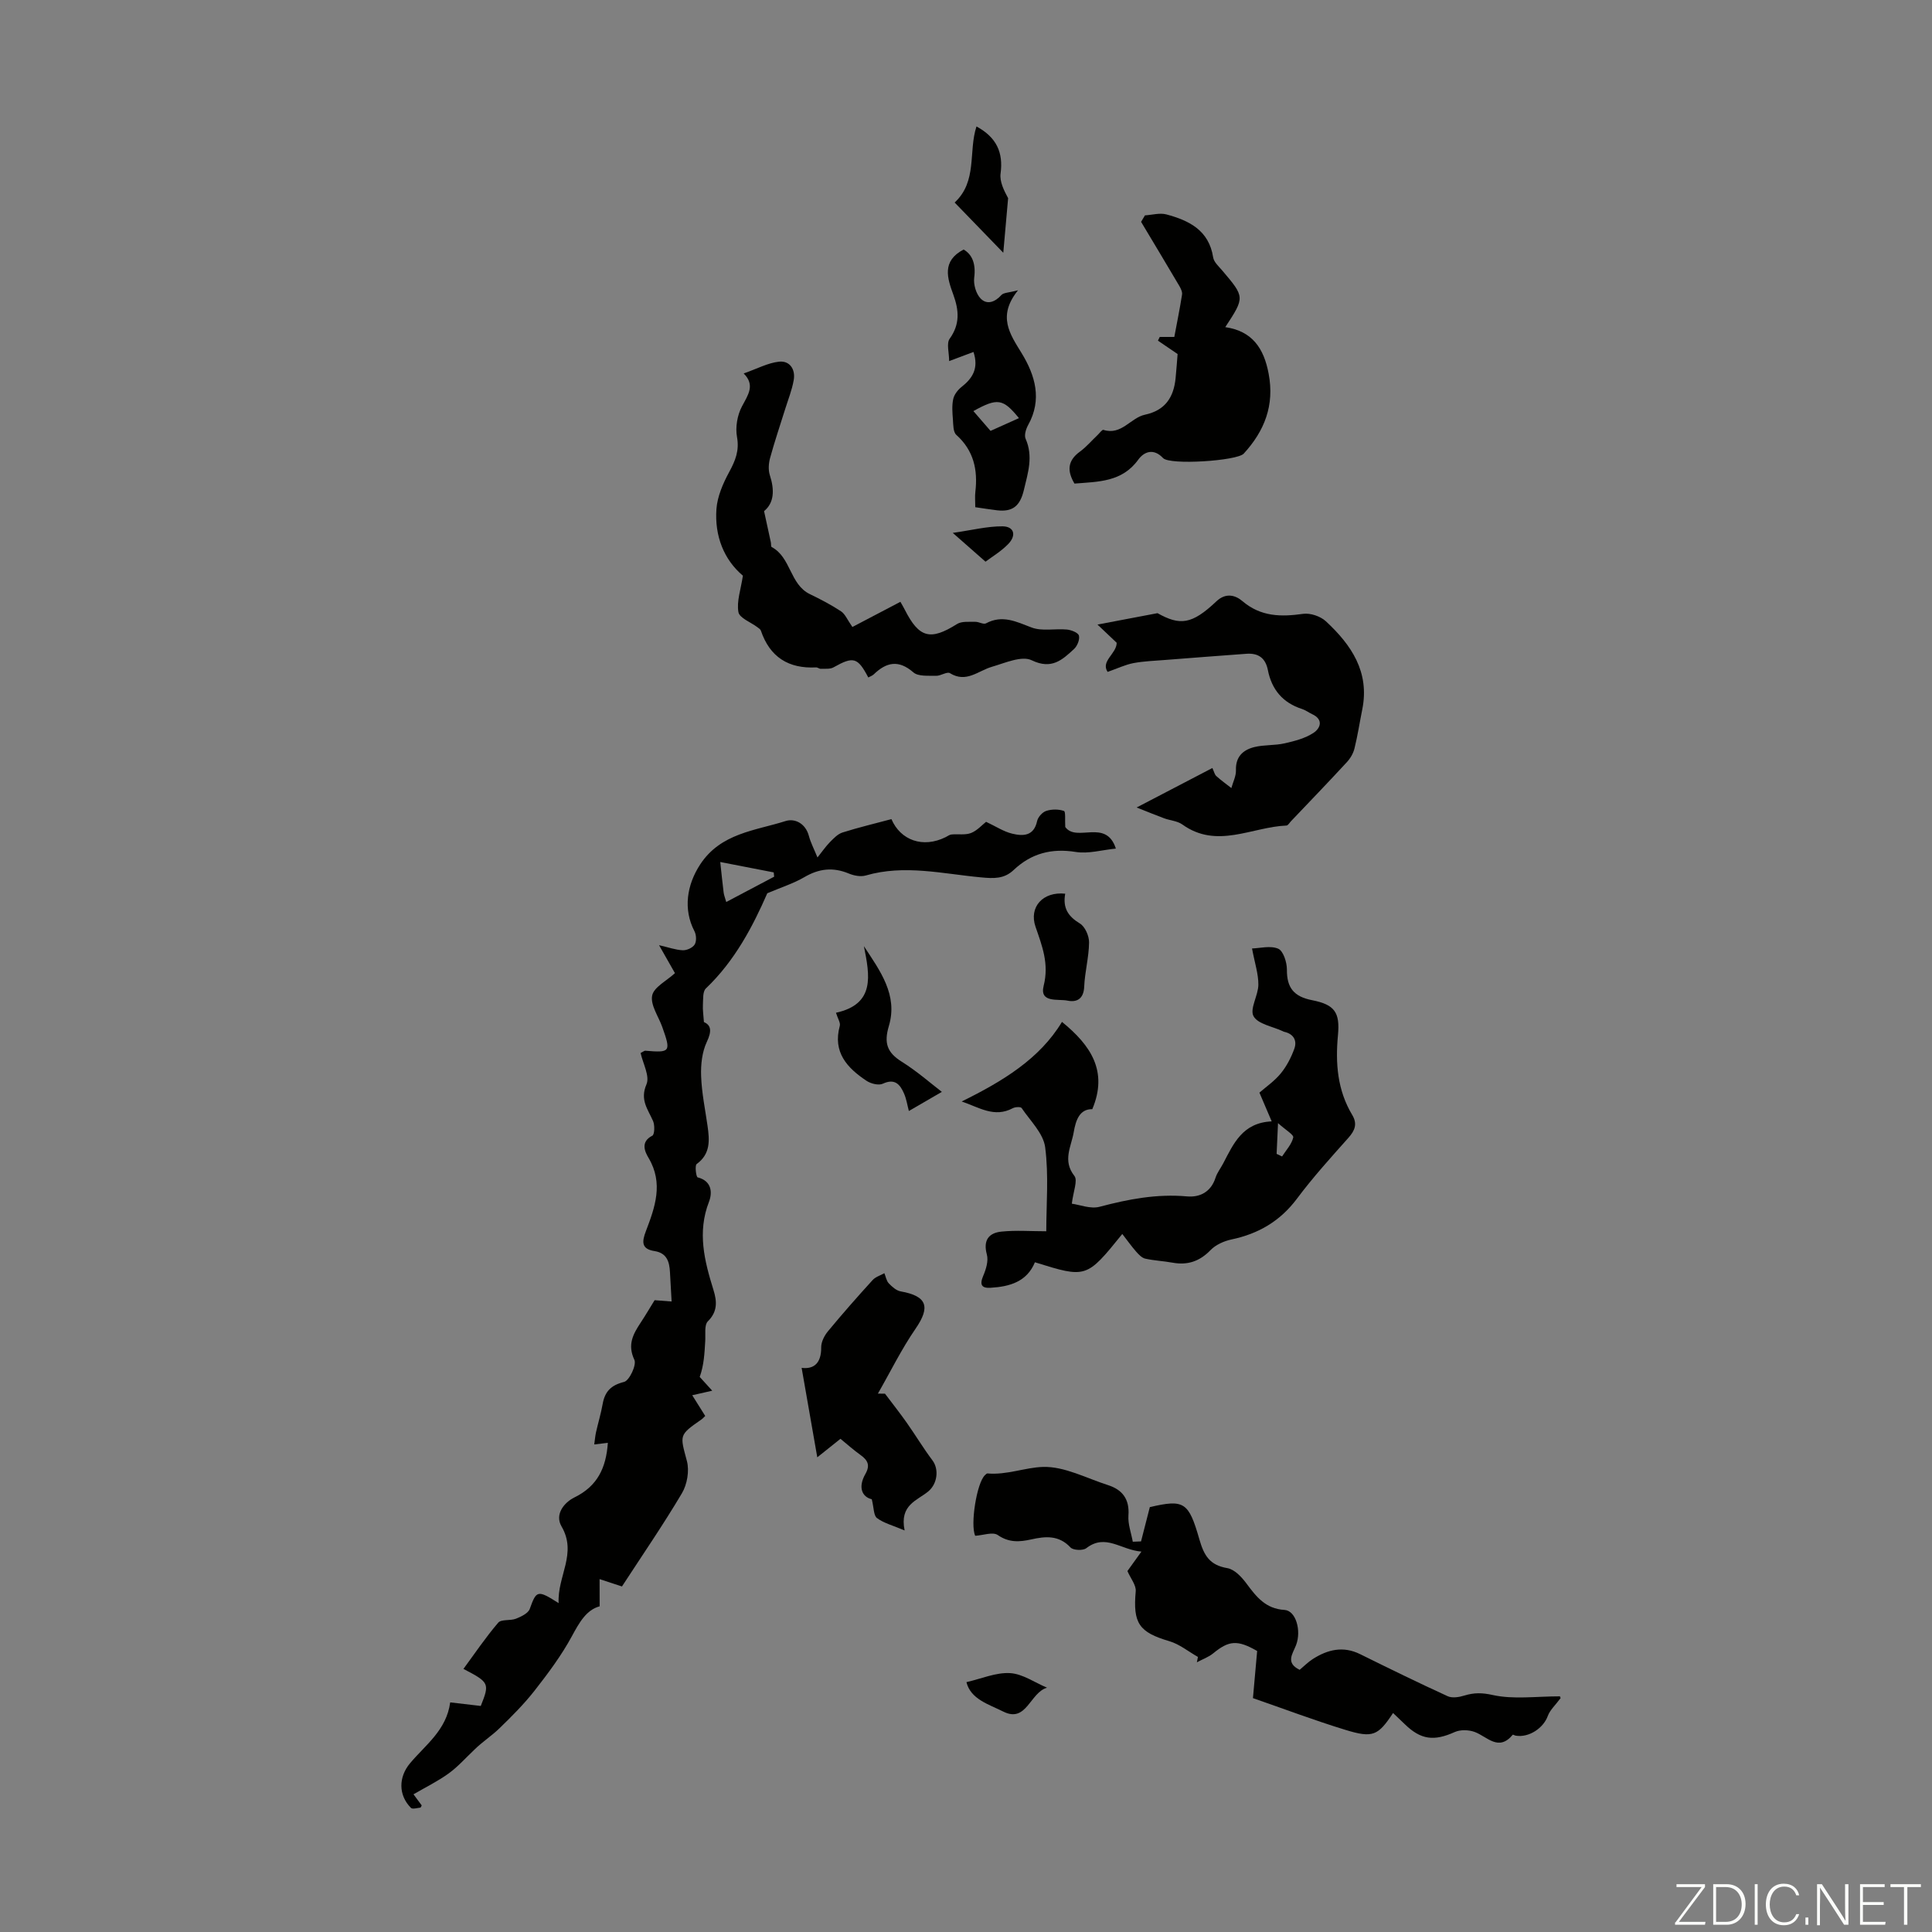 <svg enable-background="new 0 0 400 400" viewBox="0 0 400 400" xmlns="http://www.w3.org/2000/svg"><rect x="0" y="0" width="400" height="400" fill="#808080" stroke="none"/><path d="m346.9 398 5.4-7.3h-5.2v-.6h5.9v.6l-5.4 7.2h5.5l-.1.6h-6.2v-.5z" fill="#fbfcfa"/><path d="m354.7 390.1h2.8c2.3 0 3.9 1.6 3.9 4.1s-1.6 4.3-3.9 4.3h-2.8zm.6 7.8h2c2.2 0 3.3-1.6 3.3-3.6 0-1.8-1-3.6-3.3-3.6h-2z" fill="#fbfcfa"/><path d="m363.9 390.1v8.4h-.6v-8.4z" fill="#fbfcfa"/><path d="m372.5 396.3c-.4 1.3-1.4 2.3-3.2 2.3-2.4 0-3.7-1.9-3.7-4.3 0-2.3 1.2-4.3 3.7-4.3 1.8 0 2.9 1 3.2 2.4h-.6c-.4-1.1-1.1-1.8-2.5-1.8-2.1 0-3 1.9-3 3.7s.9 3.7 3 3.7c1.4 0 2.1-.7 2.5-1.7z" fill="#fbfcfa"/><path d="m373.8 398.5v-1.5h.6v1.5z" fill="#fbfcfa"/><path d="m376.2 398.5v-8.4h1c1.3 2 4.4 6.7 4.9 7.6-.1-1.2-.1-2.4-.1-3.8v-3.8h.7v8.4h-.9c-1.2-1.9-4.4-6.8-5-7.7.1 1.1 0 2.3 0 3.9v3.9h-.6z" fill="#fbfcfa"/><path d="m390 394.4h-4.3v3.5h4.7l-.1.6h-5.2v-8.4h5.1v.6h-4.5v3.1h4.3z" fill="#fbfcfa"/><path d="m394.2 390.7h-2.8v-.6h6.3v.6h-2.8v7.8h-.7z" fill="#fbfcfa"/><g fill="#010100"><path d="m124.15 332.57c-2.76.75-4.2 3.33-5.76 6.21-2.15 3.97-4.9 7.65-7.69 11.22-2.2 2.81-4.75 5.36-7.32 7.85-1.6 1.55-3.52 2.78-5.12 4.36-1.77 1.66-3.39 3.52-5.34 4.94-2.23 1.62-4.75 2.85-7.31 4.34.67.91 1.18 1.59 1.7 2.3-.09.16-.18.45-.29.46-.66.07-1.62.37-1.94.05-2.63-2.64-2.58-6.38-.19-9.23 3.19-3.81 7.54-6.83 8.32-12.61 2.24.26 4.3.5 6.33.74 1.86-4.68 1.78-4.87-3.59-7.67 2.39-3.25 4.62-6.56 7.2-9.57.65-.76 2.52-.36 3.69-.83 1.07-.43 2.51-1.11 2.84-2.02 1.38-3.84 1.58-4 5.98-1.2-.3-5.59 3.88-10.26.6-15.88-1.47-2.52.58-4.98 2.66-6 4.78-2.34 6.57-6.12 6.93-11.31-.99.12-1.77.21-2.82.34.14-.99.2-1.75.36-2.49.44-1.96 1.03-3.9 1.38-5.87.46-2.59 1.71-3.91 4.44-4.59 1.1-.28 2.62-3.53 2.13-4.57-1.48-3.15-.26-5.33 1.31-7.71 1.04-1.58 2-3.22 2.88-4.64 1.37.11 2.61.2 3.52.27-.13-2.35-.24-4.2-.34-6.06-.11-2.17-.64-3.98-3.21-4.38-2.7-.42-2.63-1.89-1.78-4.11 1.88-4.94 3.69-9.9.56-15.17-.75-1.27-1.75-3.32.78-4.61.47-.24.53-2.16.15-3.03-1.06-2.44-2.76-4.36-1.37-7.59.74-1.7-.75-4.37-1.21-6.5.58-.29.78-.48.97-.47 5.21.44 5.35.25 3.52-4.9-.78-2.19-2.48-4.55-2.1-6.51.34-1.75 2.98-3.04 4.72-4.65-1.06-1.87-2.08-3.66-3.29-5.79 1.95.44 3.43.99 4.92 1.05.84.03 2.05-.52 2.46-1.2s.34-2-.06-2.76c-2.35-4.53-1.58-9.56 1.19-13.8 4.26-6.5 11.35-6.98 17.68-8.99 1.92-.61 4.14.48 4.83 3.08.37 1.39 1.06 2.69 1.78 4.46.98-1.23 1.7-2.28 2.58-3.18.77-.78 1.62-1.68 2.6-1.99 3.31-1.05 6.7-1.85 10.13-2.77 1.89 4.39 6.52 6.07 11.23 3.73.4-.2.79-.51 1.21-.55 1.35-.13 2.83.16 4.03-.3 1.28-.5 2.3-1.68 3.13-2.32 2.03.95 3.64 2.03 5.4 2.45 2.23.54 4.49.54 5.16-2.6.18-.83 1.09-1.85 1.89-2.11 1.13-.37 2.56-.38 3.67.01.38.13.18 1.92.27 3.32 2.35 3.26 8.44-1.84 10.48 4.47-2.88.28-5.68 1.12-8.29.7-5.04-.81-9.23.29-12.88 3.74-1.97 1.86-4.1 1.77-6.74 1.52-7.92-.73-15.86-2.72-23.87-.39-1.07.31-2.48.03-3.55-.42-3.24-1.34-6.14-1.01-9.16.76-2.24 1.31-4.79 2.11-7.68 3.34-2.95 6.74-6.66 13.93-12.72 19.71-.68.65-.54 2.25-.61 3.42-.06 1.01.11 2.04.21 3.54 1.48.64 1.67 1.84.6 4.1-.99 2.1-1.27 4.72-1.18 7.09.12 3.45.84 6.87 1.33 10.31.42 2.96.64 5.78-2.25 7.89-.42.31-.11 2.69.2 2.76 2.99.76 3.05 3.23 2.35 5.05-2.46 6.32-.94 12.26.93 18.28.71 2.28.9 4.43-1.16 6.47-.78.77-.46 2.7-.55 4.11-.15 2.44-.24 4.89-1.14 7.41.81.89 1.62 1.78 2.59 2.85-1.43.33-2.61.6-4.14.94 1.06 1.69 1.87 2.98 2.69 4.29-.31.29-.53.55-.79.73-4.71 3.27-4.44 3.19-3 8.62.53 2.01.05 4.82-1.03 6.64-3.87 6.53-8.18 12.8-12.42 19.31-1.45-.47-2.79-.91-4.63-1.52.01 1.97.01 3.66.01 5.63zm26.21-145.82c3.56-1.88 6.74-3.56 9.92-5.24-.03-.3-.06-.6-.09-.89-3.58-.69-7.16-1.39-11.07-2.15.28 2.59.47 4.45.7 6.31.06.53.28 1.04.54 1.97z"/><path d="m219.87 211.57c6.02 4.89 9.56 10.26 6.28 18.07-2.6-.05-3.42 2.23-3.85 4.78-.51 2.99-2.36 5.86.14 9.04.74.94-.24 3.24-.53 5.75 1.6.21 3.87 1.14 5.75.64 5.96-1.58 11.86-2.71 18.09-2.15 2.67.24 4.97-.92 5.91-3.86.33-1.04 1.06-1.96 1.58-2.95 2.14-4.08 3.99-8.45 10.05-8.72-.97-2.29-1.69-3.95-2.54-5.95 1.35-1.18 3.12-2.39 4.42-3.98 1.22-1.49 2.15-3.3 2.81-5.12.6-1.68-.15-3.06-2.08-3.49-.11-.02-.21-.08-.31-.13-2.11-.99-5.15-1.46-6.06-3.11-.83-1.51.98-4.29 1-6.51.02-2.23-.74-4.46-1.31-7.51 1.6-.04 3.79-.65 5.42.05 1.06.46 1.81 2.83 1.8 4.34-.03 3.76 1.45 5.58 5.22 6.32 4.68.92 5.79 2.53 5.35 7.24-.55 5.82-.12 11.39 2.95 16.51 1.11 1.85.57 3.23-.8 4.76-3.65 4.09-7.34 8.17-10.62 12.56-3.49 4.67-7.98 7.29-13.59 8.47-1.55.33-3.26 1.1-4.33 2.21-2.26 2.33-4.75 3.16-7.87 2.59-1.87-.34-3.79-.42-5.64-.83-.7-.16-1.36-.86-1.88-1.45-.98-1.12-1.85-2.34-2.87-3.66-7.43 9.18-7.43 9.18-18.09 5.86-1.67 4.04-5.23 5.04-9.16 5.28-1.88.12-2.33-.62-1.55-2.46.58-1.36 1.12-3.1.76-4.42-.81-2.97.4-4.48 3.02-4.75 3.01-.31 6.08-.07 9.28-.07 0-5.57.53-11.56-.23-17.39-.37-2.88-3.09-5.48-4.87-8.12-.19-.29-1.33-.24-1.83.03-3.84 2.05-6.99-.18-10.58-1.39 8.47-4.18 16.15-8.82 20.76-16.48zm44.44 27.33c.38.18.75.35 1.13.53.83-1.3 1.99-2.52 2.31-3.93.13-.57-1.6-1.56-3.15-2.97-.14 2.91-.21 4.64-.29 6.37z"/><path d="m236.24 319.13c.59-2.29 1.18-4.59 1.82-7.1 7.09-1.64 8.03-1.09 10.25 6.65.98 3.43 2.16 5.36 5.81 5.99 1.47.25 2.95 1.83 3.94 3.17 2.05 2.76 3.97 5.25 7.89 5.48 2.34.14 3.53 4.28 2.39 7.27-.68 1.79-2.27 3.67.74 5.13.86-.72 1.73-1.6 2.74-2.25 3.07-1.95 6.27-2.73 9.77-1 6.01 2.97 12.03 5.92 18.13 8.71.95.44 2.39.2 3.48-.14 2.01-.61 3.64-.6 5.88-.1 4.26.94 8.89.27 13.89.27-.13-.32.11.28.14.36-1.06 1.44-2.2 2.45-2.66 3.71-.9 2.5-3.9 4.53-6.64 4.07-.21-.04-.55-.25-.61-.19-2.95 3.55-5.27.39-7.89-.58-1.23-.45-2.96-.5-4.12.02-4.29 1.93-7 1.63-10.35-1.63-.79-.77-1.61-1.53-2.42-2.31-3.11 4.69-4.17 5.24-9.87 3.49-6.5-1.99-12.86-4.4-19.14-6.57.31-3.44.59-6.63.87-9.76-4.09-2.35-5.85-2.18-9.08.47-.98.81-2.26 1.25-3.4 1.87.07-.37.15-.74.22-1.11-1.97-1.11-3.81-2.64-5.92-3.26-6.29-1.85-7.56-3.71-6.96-10.33.11-1.27-1.05-2.65-1.72-4.19.59-.82 1.5-2.08 2.9-4.03-4.28-.34-7.41-3.8-11.42-.7-.69.53-2.72.44-3.27-.16-2.39-2.57-5.18-2.32-8.08-1.67-2.47.55-4.65.71-6.98-.9-1.02-.7-3.05.06-4.66.16-1.06-2.21.3-10.96 2.02-12.56.16-.14.36-.37.52-.35 3.97.36 7.8-1.24 11.49-1.35 4.44-.13 8.98 2.33 13.44 3.76 3.01.96 4.5 2.91 4.25 6.3-.13 1.78.58 3.62.9 5.43.58-.02 1.14-.05 1.71-.07z"/><path d="m235.33 167.18c5.85-3.05 10.67-5.56 15.68-8.17.35.75.46 1.35.82 1.67.98.89 2.07 1.66 3.11 2.48.34-1.24.99-2.49.95-3.71-.09-2.79 1.48-4.19 3.78-4.77 2.04-.51 4.25-.31 6.3-.78 2.07-.47 4.25-1.03 5.98-2.17 1.41-.93 2.14-2.74-.28-3.87-.71-.33-1.35-.83-2.09-1.07-3.99-1.27-6.29-4.03-7.08-8.06-.5-2.53-2.01-3.56-4.48-3.37-5.56.41-11.13.83-16.69 1.27-2.23.18-4.48.25-6.67.66-1.71.33-3.34 1.12-5.34 1.82-1.48-2.24 1.86-3.75 1.88-6.03-1.2-1.14-2.46-2.33-3.98-3.77 4.27-.81 7.84-1.49 12.43-2.36 4.65 2.6 7.1 2.37 12.19-2.45 1.99-1.88 3.99-1.24 5.38-.05 3.82 3.25 7.99 3.29 12.58 2.64 1.49-.21 3.59.5 4.71 1.54 5.26 4.88 9.1 10.49 7.53 18.26-.54 2.69-.95 5.41-1.61 8.07-.25 1.03-.87 2.08-1.6 2.86-3.79 4.11-7.68 8.14-11.53 12.19-.31.32-.62.89-.95.91-7.18.29-14.39 4.93-21.56-.22-1.03-.74-2.52-.82-3.77-1.28-1.61-.59-3.21-1.26-5.69-2.24z"/><path d="m153.97 77.32c2.8-.98 5.01-2.19 7.32-2.44 2.25-.24 3.43 1.62 3.04 3.82-.36 2.07-1.17 4.06-1.8 6.09-1.04 3.34-2.17 6.65-3.09 10.03-.31 1.12-.4 2.49-.05 3.57.99 3.04.9 5.73-1.2 7.43.54 2.49.98 4.48 1.41 6.48.07.33-.01.87.17.96 4.02 2.14 3.73 7.73 7.91 9.75 2.21 1.07 4.41 2.21 6.45 3.56.86.57 1.3 1.75 2.35 3.24 2.78-1.46 6.31-3.31 9.94-5.21.5.89.72 1.26.91 1.64 2.97 5.86 5.3 6.43 10.81 2.96.98-.62 2.51-.43 3.79-.46.74-.02 1.68.6 2.2.32 3.41-1.83 6.27-.35 9.46.86 2.17.82 4.86.19 7.3.42.91.09 2.33.64 2.49 1.26.21.8-.34 2.15-1.01 2.77-2.44 2.24-4.62 4.33-8.77 2.33-2.07-1-5.54.57-8.26 1.36-2.84.83-5.29 3.4-8.67 1.31-.6-.37-1.9.58-2.87.55-1.6-.05-3.68.17-4.69-.71-3.07-2.67-5.59-2.12-8.21.41-.3.29-.75.43-1.13.64-2.21-4.2-3.09-4.4-7.2-2.09-.71.4-1.75.26-2.65.3-.31.01-.64-.31-.95-.29-5.71.29-9.58-2.13-11.44-7.62-.09-.28-.44-.49-.7-.69-1.38-1.05-3.74-1.91-3.95-3.15-.39-2.23.5-4.68.93-7.53-3.92-3.3-5.88-8.22-5.48-13.8.19-2.62 1.37-5.32 2.65-7.68 1.27-2.35 2.12-4.4 1.61-7.23-.37-2.02.06-4.53 1.03-6.35 1.29-2.41 2.75-4.42.35-6.81z"/><path d="m243.81 73.3c-1.54-1.05-2.8-1.91-4.07-2.77.12-.26.24-.51.37-.77h3.02c.54-2.91 1.14-5.83 1.6-8.77.09-.56-.26-1.26-.57-1.8-2.61-4.43-5.27-8.84-7.91-13.26.27-.45.53-.89.8-1.34 1.48-.09 3.07-.56 4.43-.2 4.7 1.26 8.82 3.28 9.69 8.89.15.98 1.15 1.87 1.87 2.71 4.7 5.54 4.71 5.53.64 11.74 5.62.82 8 4.41 8.98 9.65 1.24 6.56-.86 11.84-5.16 16.54-1.37 1.5-15.29 2.42-16.7.92-2-2.14-3.97-1.28-5.13.32-3.37 4.67-8.28 4.56-13.21 4.96-1.52-2.55-1.5-4.71 1.12-6.61 1.34-.98 2.44-2.29 3.66-3.44.4-.38.95-1.15 1.21-1.07 3.74 1.19 5.63-2.51 8.6-3.14 4.18-.89 5.94-3.58 6.34-7.52.18-1.75.29-3.52.42-5.04z"/><path d="m174.01 297.89c-1.63 1.3-3.08 2.46-4.8 3.83-1.16-6.65-2.2-12.55-3.24-18.52 2.53.32 4.08-.96 4.05-4.25-.01-1.1.64-2.4 1.38-3.3 2.99-3.62 6.1-7.15 9.26-10.62.6-.67 1.61-.96 2.44-1.43.29.71.42 1.58.91 2.1.68.72 1.57 1.51 2.48 1.67 5.46.97 6.18 3.2 3.07 7.72-2.93 4.25-5.22 8.95-7.8 13.44.49.01.98.01 1.47.02 1.49 1.98 3.03 3.92 4.46 5.95 1.83 2.59 3.46 5.32 5.37 7.86 1.37 1.83 1.04 4.83-.87 6.42-2.3 1.91-5.99 2.76-4.9 8.08-2.51-1.06-4.33-1.52-5.72-2.56-.71-.53-.63-2.12-1.08-3.9-1.99-.47-2.91-2.44-1.32-5.23 1.02-1.79.51-2.82-.97-3.9-1.52-1.09-2.93-2.35-4.19-3.38z"/><path d="m201.55 72.87c-1.66.62-3.16 1.18-5.04 1.89 0-1.76-.59-3.66.11-4.63 2.17-3.02 1.92-5.9.76-9.11-1.24-3.41-2.46-6.96 2.13-9.36 1.82 1.06 2.55 3.02 2.19 5.83-.18 1.39.37 3.31 1.31 4.3 1.32 1.38 2.98.78 4.32-.71.46-.51 1.53-.47 3.44-.98-4.33 5.37-1.69 9.03.75 13.02 2.81 4.6 4.29 9.6 1.34 14.89-.45.81-.84 2.09-.52 2.83 1.61 3.66.5 7.01-.36 10.62-.8 3.37-2.38 4.56-5.56 4.19-1.42-.17-2.84-.4-4.5-.64 0-1.22-.1-2.22.02-3.2.53-4.55-.35-8.55-3.95-11.78-.66-.6-.62-2.09-.7-3.19-.11-1.41-.23-2.88.07-4.24.2-.92.95-1.88 1.72-2.49 2.28-1.8 3.59-3.84 2.47-7.24zm9.41 13.7c-3.29-4.05-4.44-4.23-9.43-1.46 1.17 1.35 2.31 2.67 3.55 4.1 2.04-.92 3.94-1.77 5.88-2.64z"/><path d="m195 226.06c-2.12 1.23-4.35 2.52-6.83 3.96-.31-1.17-.5-2.47-1-3.62-.82-1.87-1.89-3.19-4.39-2.03-.86.4-2.47 0-3.36-.59-4.02-2.67-7.05-5.92-5.55-11.39.17-.63-.4-1.46-.79-2.71 8.16-1.8 7-7.69 5.78-13.79 3.34 5.1 7.09 10.1 5.17 16.53-1.05 3.52-.38 5.49 2.66 7.39 3.18 1.99 6.04 4.51 8.31 6.25z"/><path d="m220.54 185.03c-.54 2.98.62 4.71 3.04 6.17 1.07.65 1.92 2.59 1.9 3.94-.04 3.06-.88 6.1-1.01 9.16-.11 2.51-1.53 3.27-3.45 2.87-1.96-.4-5.85.54-4.94-3.08 1.15-4.55-.32-8.24-1.69-12.23-1.39-4.06 1.52-7.32 6.15-6.83z"/><path d="m207.72 52.33c-3.27-3.38-6.57-6.78-10.07-10.4 4.76-4.41 2.81-10.56 4.52-15.75 4.18 2.27 5.57 5.42 4.99 9.74-.23 1.7.73 3.57 1.56 5.11-.34 3.75-.67 7.5-1 11.3z"/><path d="m216.78 349.42c-3.53.99-4.23 7.36-9.05 4.95-3.06-1.53-6.76-2.56-7.64-6.1 3.1-.71 6.11-2.04 9.03-1.87 2.6.15 5.11 1.95 7.66 3.02z"/><path d="m204.04 116.29c-2.32-2.04-4.13-3.63-6.78-5.96 3.99-.57 7.15-1.38 10.3-1.36 2.41.02 2.94 1.87 1.16 3.69-1.45 1.49-3.3 2.59-4.68 3.63z"/></g></svg>